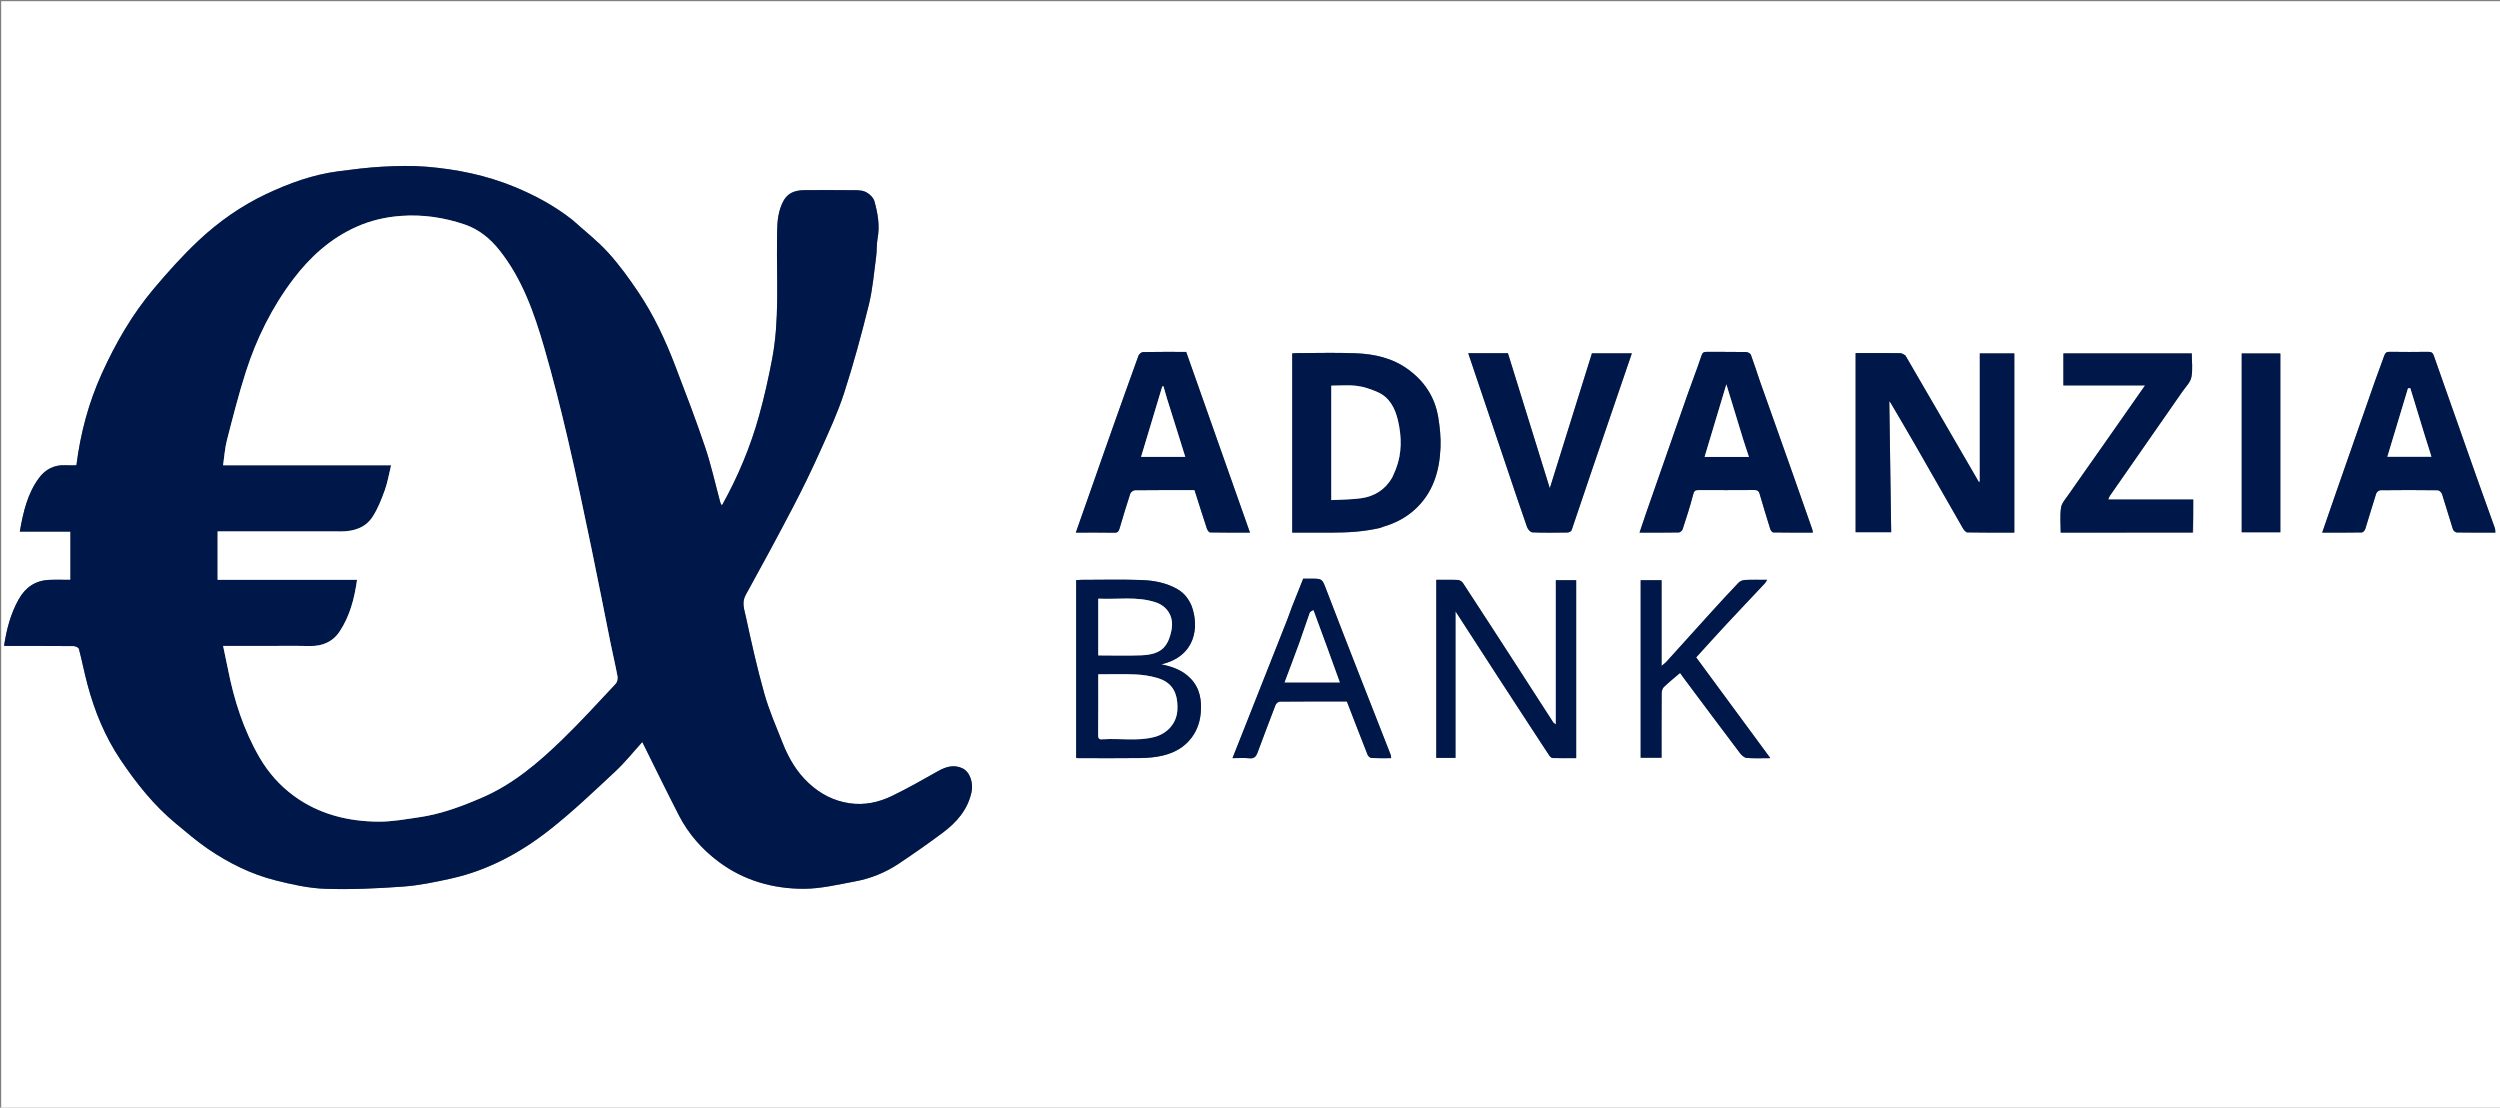 <svg version="1.1" id="Layer_1" xmlns="http://www.w3.org/2000/svg" xmlns:xlink="http://www.w3.org/1999/xlink" x="0px" y="0px"
	 width="100%" viewBox="0 0 2117 938" enable-background="new 0 0 2117 938" xml:space="preserve">
<rect x="0" y="0" width="2117" height="938" fill="#808080" stroke="none"/>
<path fill="#FFFFFF" opacity="1" stroke="none" 
	d="
M1332,939 
	C888,939 444.5,939 1,939 
	C1,626.333 1,313.667 1,1 
	C706.667,1 1412.333,1 2118,1 
	C2118,313.667 2118,626.333 2118,939 
	C1856.167,939 1594.333,939 1332,939 
M484.519,186.011 
	C469.668,174.388 453.295,165.523 435.876,158.327 
	C411.846,148.4 386.725,143.278 361.012,141.173 
	C348.75,140.169 336.311,140.481 324.003,141.144 
	C311.463,141.82 298.952,143.412 286.487,145.045 
	C265.034,147.856 244.867,155.132 225.456,164.313 
	C204.21,174.362 185.004,187.839 167.971,203.885 
	C154.541,216.536 142.113,230.371 130.219,244.504 
	C112.016,266.132 97.951,290.444 86.273,316.201 
	C75.056,340.94 68.138,366.803 64.702,394 
	C61.614,394 58.634,394.145 55.673,393.973 
	C46.212,393.425 38.537,397.329 33.139,404.578 
	C23.264,417.841 19.686,433.576 16.756,450.148 
	C31.45,450.148 45.674,450.148 59.636,450.148 
	C59.636,464.108 59.636,477.513 59.636,491 
	C53.443,491 47.605,490.799 41.785,491.042 
	C30.103,491.532 21.671,497.179 15.909,507.365 
	C8.959,519.652 5.564,532.984 3.43,546.873 
	C4.229,546.914 5.053,546.994 5.877,546.994 
	C24.709,547.001 43.542,546.943 62.373,547.105 
	C63.916,547.118 66.518,548.333 66.816,549.466 
	C69.443,559.441 71.399,569.593 74.049,579.561 
	C80.09,602.28 88.974,623.892 102.106,643.419 
	C115.468,663.29 130.339,682.036 148.962,697.398 
	C157.88,704.755 166.642,712.405 176.181,718.882 
	C193.728,730.797 212.681,740.304 233.308,745.478 
	C247.099,748.937 261.299,752.159 275.411,752.63 
	C297.373,753.363 319.465,752.344 341.407,750.753 
	C355.071,749.763 368.681,746.899 382.102,743.916 
	C413.064,737.035 440.511,722.214 465.152,702.891 
	C484.654,687.599 502.675,670.365 520.835,653.436 
	C529.443,645.411 536.839,636.086 543.89,628.333 
	C553.995,648.628 564.202,669.603 574.848,690.352 
	C582.89,706.026 594.404,719.111 608.387,729.606 
	C629.672,745.583 654.467,752.659 680.658,752.616 
	C695.113,752.592 709.63,749.025 723.996,746.386 
	C737.25,743.952 749.719,738.914 760.946,731.43 
	C773.603,722.993 786.089,714.268 798.277,705.168 
	C809.957,696.448 819.341,685.88 822.646,670.96 
	C824.392,663.081 821.443,653.597 814.908,650.555 
	C807.883,647.283 801.145,649.164 794.563,652.861 
	C781.653,660.112 768.789,667.513 755.467,673.942 
	C744.155,679.401 732.172,682.105 719.187,680.171 
	C705.776,678.173 694.603,672.193 684.955,663.297 
	C674.792,653.926 667.865,642.132 662.815,629.349 
	C657.327,615.454 651.278,601.67 647.232,587.342 
	C641.104,565.641 636.21,543.572 631.439,521.52 
	C630.23,515.927 627.961,510.12 631.425,503.858 
	C645.243,478.881 658.815,453.76 672.021,428.454 
	C680.077,413.017 687.66,397.307 694.793,381.423 
	C701.967,365.449 709.405,349.457 714.778,332.842 
	C722.741,308.215 729.543,283.17 735.737,258.031 
	C739.025,244.681 740.093,230.772 741.949,217.087 
	C742.632,212.046 742.219,206.832 743.143,201.853 
	C745.138,191.097 743.318,180.655 740.49,170.489 
	C739.572,167.189 735.806,163.67 732.496,162.308 
	C728.601,160.705 723.789,161.092 719.37,161.046 
	C706.705,160.915 694.038,160.921 681.373,161.022 
	C668.978,161.121 664.161,166.405 660.884,176.013 
	C657.782,185.107 658.099,194.393 657.981,203.726 
	C657.56,237.104 660.135,270.642 653.892,303.735 
	C650.845,319.886 647.239,335.983 642.849,351.818 
	C635.484,378.387 624.896,403.729 611.323,428.009 
	C610.825,427.168 610.242,426.531 610.041,425.792 
	C605.775,410.112 602.319,394.162 597.141,378.792 
	C589.246,355.356 580.387,332.234 571.524,309.138 
	C563.316,287.749 553.609,266.987 540.853,247.915 
	C532.921,236.056 524.477,224.362 514.904,213.828 
	C505.87,203.889 495.059,195.566 484.519,186.011 
M1613.27,300.788 
	C1611.975,300.192 1610.692,299.11 1609.384,299.081 
	C1602.056,298.913 1594.722,299 1587.39,299 
	C1581.966,299 1576.543,299 1571.341,299 
	C1571.341,350.072 1571.341,400.468 1571.341,450.647 
	C1581.422,450.647 1591.16,450.647 1601.46,450.647 
	C1600.923,413.581 1600.392,376.874 1599.855,339.764 
	C1600.324,340.315 1600.735,340.676 1600.997,341.124 
	C1608.009,353.093 1615.084,365.025 1621.987,377.056 
	C1635.385,400.406 1648.662,423.826 1662.083,447.163 
	C1662.953,448.676 1664.602,450.803 1665.925,450.83 
	C1679.188,451.103 1692.458,450.996 1705.727,450.996 
	C1705.727,400.065 1705.727,349.67 1705.727,299.284 
	C1695.717,299.284 1685.982,299.284 1676.5,299.284 
	C1676.5,335.658 1676.5,371.747 1676.5,407.836 
	C1676.231,407.949 1675.961,408.062 1675.692,408.175 
	C1655.082,372.57 1634.473,336.966 1613.27,300.788 
M1169.197,446.962 
	C1169.938,446.642 1170.654,446.24 1171.422,446.015 
	C1181.158,443.159 1190.007,438.651 1197.61,431.871 
	C1213.365,417.82 1218.954,399.293 1219.826,379.12 
	C1220.199,370.506 1219.29,361.706 1217.867,353.173 
	C1215.041,336.229 1206.168,322.779 1192.243,312.686 
	C1179.028,303.108 1163.751,299.762 1147.949,299.144 
	C1131.489,298.5 1114.984,298.994 1098.5,299.01 
	C1097.066,299.012 1095.632,299.161 1094.264,299.238 
	C1094.264,349.969 1094.264,400.339 1094.264,451 
	C1105.486,451 1116.447,450.99 1127.406,451.003 
	C1141.189,451.019 1154.894,450.264 1169.197,446.962 
M925.001,411.456 
	C920.372,424.533 915.743,437.609 911.003,451 
	C922.421,451 933.087,450.882 943.748,451.079 
	C946.567,451.132 947.352,449.83 948.021,447.574 
	C950.945,437.708 953.874,427.839 957.097,418.069 
	C957.529,416.761 959.636,415.147 960.985,415.131 
	C977.804,414.931 994.626,415 1011.535,415 
	C1015.039,426.017 1018.438,436.882 1022.008,447.69 
	C1022.425,448.951 1023.771,450.831 1024.718,450.85 
	C1035.771,451.072 1046.829,450.992 1058.468,450.992 
	C1040.291,399.497 1022.396,348.798 1004.465,298 
	C992.163,298 980.003,297.905 967.85,298.138 
	C966.538,298.164 964.564,299.846 964.074,301.189 
	C956.593,321.728 949.3,342.335 941.978,362.932 
	C936.325,378.832 930.691,394.74 925.001,411.456 
M1490.047,322.332 
	C1487.62,315.01 1485.323,307.641 1482.633,300.417 
	C1482.207,299.274 1480.022,298.128 1478.632,298.105 
	C1467.469,297.918 1456.302,298.045 1445.137,297.966 
	C1442.641,297.948 1441.639,298.651 1440.761,301.308 
	C1437.131,312.293 1432.881,323.072 1429.047,333.992 
	C1417.44,367.045 1405.912,400.125 1394.375,433.202 
	C1392.381,438.918 1390.49,444.67 1388.35,450.999 
	C1400.022,450.999 1410.832,451.081 1421.635,450.876 
	C1422.759,450.854 1424.477,449.329 1424.858,448.156 
	C1428.041,438.368 1431.265,428.574 1433.811,418.612 
	C1434.598,415.531 1435.707,414.959 1438.373,414.97 
	C1454.038,415.031 1469.703,415.057 1485.367,414.942 
	C1487.862,414.924 1489.275,415.566 1490,418.037 
	C1492.942,428.067 1495.941,438.082 1499.071,448.054 
	C1499.426,449.186 1500.723,450.847 1501.608,450.863 
	C1512.691,451.055 1523.778,450.989 1535.169,450.989 
	C1534.879,449.595 1534.803,448.781 1534.541,448.032 
	C1529.502,433.626 1524.457,419.222 1519.383,404.828 
	C1509.767,377.55 1500.133,350.279 1490.047,322.332 
M2081.953,360.596 
	C2074.97,340.914 2067.926,321.253 2061.079,301.523 
	C2060.192,298.968 2059.198,297.895 2056.38,297.935 
	C2045.386,298.094 2034.387,298.099 2023.393,297.929 
	C2020.725,297.887 2019.758,298.973 2018.965,301.251 
	C2016.428,308.535 2013.595,315.715 2011.043,322.993 
	C1999.83,354.982 1988.668,386.99 1977.505,418.996 
	C1973.862,429.441 1970.271,439.905 1966.436,450.998 
	C1978.109,450.998 1989.057,451.078 2000,450.866 
	C2001.018,450.847 2002.533,449.147 2002.915,447.942 
	C2006.075,437.98 2008.933,427.923 2012.148,417.98 
	C2012.551,416.731 2014.488,415.142 2015.731,415.128 
	C2031.89,414.936 2048.053,414.927 2064.211,415.14 
	C2065.488,415.157 2067.45,416.93 2067.888,418.278 
	C2071.114,428.218 2073.957,438.282 2077.151,448.233 
	C2077.522,449.388 2079.294,450.858 2080.441,450.879 
	C2091.24,451.081 2102.044,450.999 2113.093,450.999 
	C2112.922,449.433 2113.014,448.22 2112.641,447.171 
	C2108.126,434.462 2103.517,421.787 2098.983,409.085 
	C2093.313,393.199 2087.69,377.296 2081.953,360.596 
M1857.24,450.929 
	C1857.24,441.751 1857.24,432.573 1857.24,422.992 
	C1833.554,422.992 1809.535,422.992 1785.216,422.992 
	C1785.784,421.687 1786.028,420.734 1786.554,419.977 
	C1807.038,390.512 1827.561,361.074 1848.04,331.605 
	C1850.795,327.642 1854.775,323.823 1855.654,319.43 
	C1856.956,312.929 1855.991,305.974 1855.991,299.284 
	C1819.354,299.284 1783.302,299.284 1747.292,299.284 
	C1747.292,308.305 1747.292,317.037 1747.292,326.351 
	C1770.37,326.351 1793.16,326.351 1816.462,326.351 
	C1803.965,344.206 1791.93,361.426 1779.868,378.628 
	C1770.396,392.136 1760.842,405.586 1751.437,419.14 
	C1749.072,422.549 1745.848,426.065 1745.287,429.867 
	C1744.283,436.663 1745.004,443.713 1745.004,450.994 
	C1782.403,450.994 1819.339,450.994 1857.24,450.929 
M1348.495,397.003 
	C1359.6,364.436 1370.704,331.869 1381.851,299.176 
	C1370.157,299.176 1359.181,299.176 1348.069,299.176 
	C1336.082,337.566 1324.133,375.834 1312.38,413.476 
	C1300.571,375.406 1288.727,337.222 1276.9,299.095 
	C1265.408,299.095 1254.428,299.095 1243.3,299.095 
	C1243.795,300.571 1244.254,301.951 1244.719,303.329 
	C1255.206,334.4 1265.693,365.47 1276.18,396.541 
	C1281.784,413.145 1287.304,429.78 1293.111,446.313 
	C1293.762,448.167 1295.985,450.726 1297.569,450.792 
	C1307.55,451.202 1317.558,451.066 1327.553,450.908 
	C1328.702,450.89 1330.535,449.864 1330.865,448.9 
	C1336.702,431.867 1342.354,414.771 1348.495,397.003 
M1009.004,512.682 
	C1006.401,506.942 1002.801,502.21 997.15,498.946 
	C987.607,493.437 977.095,491.524 966.473,491.157 
	C949.498,490.57 932.487,490.994 915.491,491.01 
	C914.057,491.012 912.623,491.162 911.305,491.236 
	C911.305,541.669 911.305,591.729 911.305,641.738 
	C911.923,641.859 912.237,641.974 912.552,641.974 
	C930.381,641.989 948.212,642.163 966.037,641.907 
	C972.203,641.819 978.497,641.27 984.477,639.853 
	C994.221,637.543 1002.762,633.045 1009.068,624.617 
	C1013.729,618.387 1016.105,611.344 1016.755,604.071 
	C1017.708,593.393 1016.353,583.016 1008.192,574.547 
	C1001.305,567.402 992.684,564.495 983.374,562.552 
	C1012.535,555.794 1015.685,530.851 1009.004,512.682 
M1301.999,624.499 
	C1305.335,629.654 1308.616,634.846 1312.058,639.929 
	C1312.681,640.849 1313.952,641.88 1314.949,641.906 
	C1321.546,642.082 1328.15,641.997 1334.709,641.997 
	C1334.709,591.37 1334.709,541.304 1334.709,491.304 
	C1328.677,491.304 1322.94,491.304 1317.5,491.304 
	C1317.5,532.027 1317.5,572.445 1317.5,613.487 
	C1316.406,612.619 1315.622,612.257 1315.226,611.644 
	C1304.357,594.842 1293.552,577.999 1282.686,561.195 
	C1268.133,538.692 1253.567,516.196 1238.885,493.777 
	C1238.039,492.485 1236.135,491.197 1234.664,491.125 
	C1228.565,490.829 1222.443,491.001 1216.25,491.001 
	C1216.25,541.547 1216.25,591.613 1216.25,641.737 
	C1221.905,641.737 1227.308,641.737 1232.5,641.737 
	C1232.5,600.453 1232.5,559.432 1232.5,517.643 
	C1244.966,536.895 1256.973,555.463 1269.005,574.014 
	C1279.813,590.677 1290.65,607.321 1301.999,624.499 
M1407,554.407 
	C1407,533.328 1407,512.248 1407,491.334 
	C1400.612,491.334 1394.874,491.334 1389.323,491.334 
	C1389.323,541.721 1389.323,591.774 1389.323,641.666 
	C1395.388,641.666 1401.125,641.666 1407,641.666 
	C1407,623.187 1406.948,605.039 1407.083,586.894 
	C1407.096,585.141 1407.779,582.891 1408.983,581.741 
	C1413.287,577.626 1417.95,573.885 1422.676,569.833 
	C1423.971,571.643 1424.981,573.11 1426.046,574.536 
	C1441.774,595.583 1457.469,616.657 1473.314,637.615 
	C1474.711,639.464 1477.017,641.629 1479.057,641.801 
	C1485.47,642.341 1491.957,642 1499.124,642 
	C1477.899,613.166 1457.026,584.81 1436.311,556.668 
	C1444.893,547.252 1453.269,537.913 1461.81,528.729 
	C1472.62,517.107 1483.572,505.618 1494.432,494.043 
	C1495.112,493.318 1495.529,492.346 1496.377,491 
	C1489.638,491 1483.649,490.815 1477.682,491.108 
	C1475.791,491.201 1473.464,492.094 1472.185,493.431 
	C1463.978,502.016 1455.957,510.779 1447.971,519.572 
	C1435.578,533.216 1423.272,546.939 1410.896,560.599 
	C1409.997,561.592 1408.831,562.343 1407,563.861 
	C1407,560.26 1407,557.814 1407,554.407 
M1094.047,513.663 
	C1092.689,517.44 1091.429,521.255 1089.958,524.987 
	C1079.64,551.149 1069.278,577.294 1058.929,603.444 
	C1053.916,616.112 1048.902,628.779 1043.669,642 
	C1048.845,642 1053.5,641.635 1058.067,642.111 
	C1061.992,642.52 1063.656,640.579 1064.81,637.514 
	C1069.904,623.984 1074.904,610.417 1080.137,596.942 
	C1080.626,595.682 1082.511,594.137 1083.76,594.125 
	C1102.741,593.946 1121.724,594 1140.538,594 
	C1146.452,609.303 1152.2,624.311 1158.126,639.248 
	C1158.59,640.418 1160.262,641.816 1161.436,641.876 
	C1166.885,642.155 1172.357,641.999 1178.036,641.999 
	C1177.87,640.766 1177.917,639.906 1177.632,639.177 
	C1168.798,616.592 1159.899,594.033 1151.081,571.442 
	C1141.676,547.346 1132.264,523.251 1123.019,499.093 
	C1119.571,490.081 1119.782,490 1109.988,490 
	C1107.832,490 1105.676,490 1103.554,490 
	C1100.484,497.798 1097.492,505.399 1094.047,513.663 
M1931,436.495 
	C1931,390.748 1931,345.002 1931,299.291 
	C1919.7,299.291 1908.967,299.291 1898.282,299.291 
	C1898.282,349.97 1898.282,400.358 1898.282,450.708 
	C1909.301,450.708 1920.034,450.708 1931,450.708 
	C1931,446.11 1931,441.801 1931,436.495 
z"/>
<path fill="#00174A" opacity="1" stroke="none" 
	d="
M484.774,186.272 
	C495.059,195.566 505.87,203.889 514.904,213.828 
	C524.477,224.362 532.921,236.056 540.853,247.915 
	C553.609,266.987 563.316,287.749 571.524,309.138 
	C580.387,332.234 589.246,355.356 597.141,378.792 
	C602.319,394.162 605.775,410.112 610.041,425.792 
	C610.242,426.531 610.825,427.168 611.323,428.009 
	C624.896,403.729 635.484,378.387 642.849,351.818 
	C647.239,335.983 650.845,319.886 653.892,303.735 
	C660.135,270.642 657.56,237.104 657.981,203.726 
	C658.099,194.393 657.782,185.107 660.884,176.013 
	C664.161,166.405 668.978,161.121 681.373,161.022 
	C694.038,160.921 706.705,160.915 719.37,161.046 
	C723.789,161.092 728.601,160.705 732.496,162.308 
	C735.806,163.67 739.572,167.189 740.49,170.489 
	C743.318,180.655 745.138,191.097 743.143,201.853 
	C742.219,206.832 742.632,212.046 741.949,217.087 
	C740.093,230.772 739.025,244.681 735.737,258.031 
	C729.543,283.17 722.741,308.215 714.778,332.842 
	C709.405,349.457 701.967,365.449 694.793,381.423 
	C687.66,397.307 680.077,413.017 672.021,428.454 
	C658.815,453.76 645.243,478.881 631.425,503.858 
	C627.961,510.12 630.23,515.927 631.439,521.52 
	C636.21,543.572 641.104,565.641 647.232,587.342 
	C651.278,601.67 657.327,615.454 662.815,629.349 
	C667.865,642.132 674.792,653.926 684.955,663.297 
	C694.603,672.193 705.776,678.173 719.187,680.171 
	C732.172,682.105 744.155,679.401 755.467,673.942 
	C768.789,667.513 781.653,660.112 794.563,652.861 
	C801.145,649.164 807.883,647.283 814.908,650.555 
	C821.443,653.597 824.392,663.081 822.646,670.96 
	C819.341,685.88 809.957,696.448 798.277,705.168 
	C786.089,714.268 773.603,722.993 760.946,731.43 
	C749.719,738.914 737.25,743.952 723.996,746.386 
	C709.63,749.025 695.113,752.592 680.658,752.616 
	C654.467,752.659 629.672,745.583 608.387,729.606 
	C594.404,719.111 582.89,706.026 574.848,690.352 
	C564.202,669.603 553.995,648.628 543.89,628.333 
	C536.839,636.086 529.443,645.411 520.835,653.436 
	C502.675,670.365 484.654,687.599 465.152,702.891 
	C440.511,722.214 413.064,737.035 382.102,743.916 
	C368.681,746.899 355.071,749.763 341.407,750.753 
	C319.465,752.344 297.373,753.363 275.411,752.63 
	C261.299,752.159 247.099,748.937 233.308,745.478 
	C212.681,740.304 193.728,730.797 176.181,718.882 
	C166.642,712.405 157.88,704.755 148.962,697.398 
	C130.339,682.036 115.468,663.29 102.106,643.419 
	C88.974,623.892 80.09,602.28 74.049,579.561 
	C71.399,569.593 69.443,559.441 66.816,549.466 
	C66.518,548.333 63.916,547.118 62.373,547.105 
	C43.542,546.943 24.709,547.001 5.877,546.994 
	C5.053,546.994 4.229,546.914 3.43,546.873 
	C5.564,532.984 8.959,519.652 15.909,507.365 
	C21.671,497.179 30.103,491.532 41.785,491.042 
	C47.605,490.799 53.443,491 59.636,491 
	C59.636,477.513 59.636,464.108 59.636,450.148 
	C45.674,450.148 31.45,450.148 16.756,450.148 
	C19.686,433.576 23.264,417.841 33.139,404.578 
	C38.537,397.329 46.212,393.425 55.673,393.973 
	C58.634,394.145 61.614,394 64.702,394 
	C68.138,366.803 75.056,340.94 86.273,316.201 
	C97.951,290.444 112.016,266.132 130.219,244.504 
	C142.113,230.371 154.541,216.536 167.971,203.885 
	C185.004,187.839 204.21,174.362 225.456,164.313 
	C244.867,155.132 265.034,147.856 286.487,145.045 
	C298.952,143.412 311.463,141.82 324.003,141.144 
	C336.311,140.481 348.75,140.169 361.012,141.173 
	C386.725,143.278 411.846,148.4 435.876,158.327 
	C453.295,165.523 469.668,174.388 484.774,186.272 
M227.5,394 
	C261.941,394 296.382,394 331.187,394 
	C329.369,401.419 328.249,408.499 325.852,415.116 
	C323.026,422.913 319.94,430.864 315.433,437.744 
	C309.358,447.017 299.484,450.032 288.607,450.017 
	C255.607,449.971 222.607,450 189.608,450 
	C187.834,450 186.061,450 184.276,450 
	C184.276,463.929 184.276,477.332 184.276,491 
	C204.023,491 223.496,491 242.969,491 
	C262.588,491 282.206,491 302.354,491 
	C300.129,506.916 296.243,521.682 287.64,534.707 
	C281.755,543.616 272.916,547.297 262.166,547.068 
	C248.839,546.784 235.501,547 222.168,547 
	C211.189,547 200.209,547 188.945,547 
	C190.345,553.699 191.728,559.987 192.969,566.304 
	C198.157,592.7 206.206,618.046 219.805,641.459 
	C227.25,654.276 236.914,665.166 248.733,673.862 
	C269.984,689.498 294.572,695.586 320.482,695.761 
	C332.145,695.84 343.87,693.644 355.488,691.94 
	C373.948,689.231 391.25,682.7 408.308,675.332 
	C434.533,664.005 455.814,645.823 475.965,626.31 
	C491.671,611.101 506.409,594.887 521.382,578.936 
	C522.676,577.557 523.247,574.668 522.889,572.713 
	C521.172,563.35 518.929,554.086 517.039,544.753 
	C511.649,518.131 506.511,491.457 500.954,464.871 
	C494.479,433.891 488.067,402.888 480.877,372.07 
	C474.805,346.039 468.271,320.081 460.833,294.413 
	C452.344,265.121 442.287,236.317 422.954,211.942 
	C415.115,202.058 405.512,194.164 393.433,190.071 
	C375.901,184.129 357.93,181.469 339.278,182.856 
	C326.163,183.831 313.687,186.776 301.811,192.088 
	C279.974,201.855 262.689,217.468 248.424,236.286 
	C230.359,260.117 217.197,286.703 208.112,315.118 
	C202.041,334.108 197.139,353.485 192.16,372.804 
	C190.412,379.587 189.995,386.714 188.924,394 
	C201.868,394 214.184,394 227.5,394 
z"/>
<path fill="#00174A" opacity="1" stroke="none" 
	d="
M1613.567,301.075 
	C1634.473,336.966 1655.082,372.57 1675.692,408.175 
	C1675.961,408.062 1676.231,407.949 1676.5,407.836 
	C1676.5,371.747 1676.5,335.658 1676.5,299.284 
	C1685.982,299.284 1695.717,299.284 1705.727,299.284 
	C1705.727,349.67 1705.727,400.065 1705.727,450.996 
	C1692.458,450.996 1679.188,451.103 1665.925,450.83 
	C1664.602,450.803 1662.953,448.676 1662.083,447.163 
	C1648.662,423.826 1635.385,400.406 1621.987,377.056 
	C1615.084,365.025 1608.009,353.093 1600.997,341.124 
	C1600.735,340.676 1600.324,340.315 1599.855,339.764 
	C1600.392,376.874 1600.923,413.581 1601.46,450.647 
	C1591.16,450.647 1581.422,450.647 1571.341,450.647 
	C1571.341,400.468 1571.341,350.072 1571.341,299 
	C1576.543,299 1581.966,299 1587.39,299 
	C1594.722,299 1602.056,298.913 1609.384,299.081 
	C1610.692,299.11 1611.975,300.192 1613.567,301.075 
z"/>
<path fill="#00174A" opacity="1" stroke="none" 
	d="
M1168.776,446.98 
	C1154.894,450.264 1141.189,451.019 1127.406,451.003 
	C1116.447,450.99 1105.486,451 1094.264,451 
	C1094.264,400.339 1094.264,349.969 1094.264,299.238 
	C1095.632,299.161 1097.066,299.012 1098.5,299.01 
	C1114.984,298.994 1131.489,298.5 1147.949,299.144 
	C1163.751,299.762 1179.028,303.108 1192.243,312.686 
	C1206.168,322.779 1215.041,336.229 1217.867,353.173 
	C1219.29,361.706 1220.199,370.506 1219.826,379.12 
	C1218.954,399.293 1213.365,417.82 1197.61,431.871 
	C1190.007,438.651 1181.158,443.159 1171.422,446.015 
	C1170.654,446.24 1169.938,446.642 1168.776,446.98 
M1178.966,404.312 
	C1179.981,401.956 1181.069,399.629 1182,397.24 
	C1187.287,383.679 1186.97,369.663 1183.753,355.93 
	C1181.41,345.925 1176.765,336.449 1166.428,331.991 
	C1160.919,329.615 1155.033,327.515 1149.133,326.791 
	C1141.885,325.901 1134.444,326.578 1127.338,326.578 
	C1127.338,358.773 1127.338,390.816 1127.338,423.479 
	C1136.088,422.971 1144.556,423.067 1152.832,421.855 
	C1163.802,420.248 1172.775,414.834 1178.966,404.312 
z"/>
<path fill="#00174A" opacity="1" stroke="none" 
	d="
M925.025,411.051 
	C930.691,394.74 936.325,378.832 941.978,362.932 
	C949.3,342.335 956.593,321.728 964.074,301.189 
	C964.564,299.846 966.538,298.164 967.85,298.138 
	C980.003,297.905 992.163,298 1004.465,298 
	C1022.396,348.798 1040.291,399.497 1058.468,450.992 
	C1046.829,450.992 1035.771,451.072 1024.718,450.85 
	C1023.771,450.831 1022.425,448.951 1022.008,447.69 
	C1018.438,436.882 1015.039,426.017 1011.535,415 
	C994.626,415 977.804,414.931 960.985,415.131 
	C959.636,415.147 957.529,416.761 957.097,418.069 
	C953.874,427.839 950.945,437.708 948.021,447.574 
	C947.352,449.83 946.567,451.132 943.748,451.079 
	C933.087,450.882 922.421,451 911.003,451 
	C915.743,437.609 920.372,424.533 925.025,411.051 
M988.045,337.296 
	C987.096,333.881 986.146,330.465 985.196,327.05 
	C984.868,327.115 984.54,327.18 984.211,327.244 
	C978.245,347.084 972.279,366.924 966.282,386.868 
	C979.041,386.868 991.291,386.868 1003.672,386.868 
	C998.578,370.471 993.534,354.231 988.045,337.296 
z"/>
<path fill="#00174A" opacity="1" stroke="none" 
	d="
M1490.277,322.668 
	C1500.133,350.279 1509.767,377.55 1519.383,404.828 
	C1524.457,419.222 1529.502,433.626 1534.541,448.032 
	C1534.803,448.781 1534.879,449.595 1535.169,450.989 
	C1523.778,450.989 1512.691,451.055 1501.608,450.863 
	C1500.723,450.847 1499.426,449.186 1499.071,448.054 
	C1495.941,438.082 1492.942,428.067 1490,418.037 
	C1489.275,415.566 1487.862,414.924 1485.367,414.942 
	C1469.703,415.057 1454.038,415.031 1438.373,414.97 
	C1435.707,414.959 1434.598,415.531 1433.811,418.612 
	C1431.265,428.574 1428.041,438.368 1424.858,448.156 
	C1424.477,449.329 1422.759,450.854 1421.635,450.876 
	C1410.832,451.081 1400.022,450.999 1388.35,450.999 
	C1390.49,444.67 1392.381,438.918 1394.375,433.202 
	C1405.912,400.125 1417.44,367.045 1429.047,333.992 
	C1432.881,323.072 1437.131,312.293 1440.761,301.308 
	C1441.639,298.651 1442.641,297.948 1445.137,297.966 
	C1456.302,298.045 1467.469,297.918 1478.632,298.105 
	C1480.022,298.128 1482.207,299.274 1482.633,300.417 
	C1485.323,307.641 1487.62,315.01 1490.277,322.668 
M1475.999,371.451 
	C1471.436,356.591 1466.872,341.731 1461.883,325.486 
	C1455.441,346.959 1449.456,366.909 1443.449,386.93 
	C1455.779,386.93 1468.081,386.93 1480.982,386.93 
	C1479.282,381.888 1477.663,377.083 1475.999,371.451 
z"/>
<path fill="#00174A" opacity="1" stroke="none" 
	d="
M2082,360.998 
	C2087.69,377.296 2093.313,393.199 2098.983,409.085 
	C2103.517,421.787 2108.126,434.462 2112.641,447.171 
	C2113.014,448.22 2112.922,449.433 2113.093,450.999 
	C2102.044,450.999 2091.24,451.081 2080.441,450.879 
	C2079.294,450.858 2077.522,449.388 2077.151,448.233 
	C2073.957,438.282 2071.114,428.218 2067.888,418.278 
	C2067.45,416.93 2065.488,415.157 2064.211,415.14 
	C2048.053,414.927 2031.89,414.936 2015.731,415.128 
	C2014.488,415.142 2012.551,416.731 2012.148,417.98 
	C2008.933,427.923 2006.075,437.98 2002.915,447.942 
	C2002.533,449.147 2001.018,450.847 2000,450.866 
	C1989.057,451.078 1978.109,450.998 1966.436,450.998 
	C1970.271,439.905 1973.862,429.441 1977.505,418.996 
	C1988.668,386.99 1999.83,354.982 2011.043,322.993 
	C2013.595,315.715 2016.428,308.535 2018.965,301.251 
	C2019.758,298.973 2020.725,297.887 2023.393,297.929 
	C2034.387,298.099 2045.386,298.094 2056.38,297.935 
	C2059.198,297.895 2060.192,298.968 2061.079,301.523 
	C2067.926,321.253 2074.97,340.914 2082,360.998 
M2053.048,368.328 
	C2049.047,355.117 2045.045,341.906 2041.044,328.695 
	C2040.399,328.736 2039.754,328.777 2039.108,328.819 
	C2033.312,348.036 2027.516,367.254 2021.64,386.737 
	C2034.38,386.737 2046.589,386.737 2058.919,386.737 
	C2057.062,380.645 2055.288,374.828 2053.048,368.328 
z"/>
<path fill="#00174A" opacity="1" stroke="none" 
	d="
M1856.758,450.961 
	C1819.339,450.994 1782.403,450.994 1745.004,450.994 
	C1745.004,443.713 1744.283,436.663 1745.287,429.867 
	C1745.848,426.065 1749.072,422.549 1751.437,419.14 
	C1760.842,405.586 1770.396,392.136 1779.868,378.628 
	C1791.93,361.426 1803.965,344.206 1816.462,326.351 
	C1793.16,326.351 1770.37,326.351 1747.292,326.351 
	C1747.292,317.037 1747.292,308.305 1747.292,299.284 
	C1783.302,299.284 1819.354,299.284 1855.991,299.284 
	C1855.991,305.974 1856.956,312.929 1855.654,319.43 
	C1854.775,323.823 1850.795,327.642 1848.04,331.605 
	C1827.561,361.074 1807.038,390.512 1786.554,419.977 
	C1786.028,420.734 1785.784,421.687 1785.216,422.992 
	C1809.535,422.992 1833.554,422.992 1857.24,422.992 
	C1857.24,432.573 1857.24,441.751 1856.758,450.961 
z"/>
<path fill="#00174A" opacity="1" stroke="none" 
	d="
M1348.271,397.346 
	C1342.354,414.771 1336.702,431.867 1330.865,448.9 
	C1330.535,449.864 1328.702,450.89 1327.553,450.908 
	C1317.558,451.066 1307.55,451.202 1297.569,450.792 
	C1295.985,450.726 1293.762,448.167 1293.111,446.313 
	C1287.304,429.78 1281.784,413.145 1276.18,396.541 
	C1265.693,365.47 1255.206,334.4 1244.719,303.329 
	C1244.254,301.951 1243.795,300.571 1243.3,299.095 
	C1254.428,299.095 1265.408,299.095 1276.9,299.095 
	C1288.727,337.222 1300.571,375.406 1312.38,413.476 
	C1324.133,375.834 1336.082,337.566 1348.069,299.176 
	C1359.181,299.176 1370.157,299.176 1381.851,299.176 
	C1370.704,331.869 1359.6,364.436 1348.271,397.346 
z"/>
<path fill="#00174A" opacity="1" stroke="none" 
	d="
M1009.034,513.086 
	C1015.685,530.851 1012.535,555.794 983.374,562.552 
	C992.684,564.495 1001.305,567.402 1008.192,574.547 
	C1016.353,583.016 1017.708,593.393 1016.755,604.071 
	C1016.105,611.344 1013.729,618.387 1009.068,624.617 
	C1002.762,633.045 994.221,637.543 984.477,639.853 
	C978.497,641.27 972.203,641.819 966.037,641.907 
	C948.212,642.163 930.381,641.989 912.552,641.974 
	C912.237,641.974 911.923,641.859 911.305,641.738 
	C911.305,591.729 911.305,541.669 911.305,491.236 
	C912.623,491.162 914.057,491.012 915.491,491.01 
	C932.487,490.994 949.498,490.57 966.473,491.157 
	C977.095,491.524 987.607,493.437 997.15,498.946 
	C1002.801,502.21 1006.401,506.942 1009.034,513.086 
M934.628,626 
	C948.915,625.089 963.318,627.817 977.543,624.083 
	C988.6,621.181 996.493,612.31 997,601.103 
	C997.664,586.429 992.434,577.701 979.932,574.089 
	C974.08,572.398 967.885,571.402 961.799,571.13 
	C951.25,570.661 940.665,571 930,571 
	C930,588.683 930.081,605.656 929.926,622.628 
	C929.898,625.676 931.045,626.389 934.628,626 
M930,518.518 
	C930,530.597 930,542.677 930,554.999 
	C942.522,554.999 954.492,555.385 966.427,554.904 
	C982.362,554.263 988.97,548.711 991.991,533.718 
	C994.472,521.409 987.657,513.034 978.585,510.039 
	C962.712,504.799 946.375,507.775 930,506.947 
	C930,510.908 930,514.216 930,518.518 
z"/>
<path fill="#00174A" opacity="1" stroke="none" 
	d="
M1301.736,624.236 
	C1290.65,607.321 1279.813,590.677 1269.005,574.014 
	C1256.973,555.463 1244.966,536.895 1232.5,517.643 
	C1232.5,559.432 1232.5,600.453 1232.5,641.737 
	C1227.308,641.737 1221.905,641.737 1216.25,641.737 
	C1216.25,591.613 1216.25,541.547 1216.25,491.001 
	C1222.443,491.001 1228.565,490.829 1234.664,491.125 
	C1236.135,491.197 1238.039,492.485 1238.885,493.777 
	C1253.567,516.196 1268.133,538.692 1282.686,561.195 
	C1293.552,577.999 1304.357,594.842 1315.226,611.644 
	C1315.622,612.257 1316.406,612.619 1317.5,613.487 
	C1317.5,572.445 1317.5,532.027 1317.5,491.304 
	C1322.94,491.304 1328.677,491.304 1334.709,491.304 
	C1334.709,541.304 1334.709,591.37 1334.709,641.997 
	C1328.15,641.997 1321.546,642.082 1314.949,641.906 
	C1313.952,641.88 1312.681,640.849 1312.058,639.929 
	C1308.616,634.846 1305.335,629.654 1301.736,624.236 
z"/>
<path fill="#00174A" opacity="1" stroke="none" 
	d="
M1407,554.888 
	C1407,557.814 1407,560.26 1407,563.861 
	C1408.831,562.343 1409.997,561.592 1410.896,560.599 
	C1423.272,546.939 1435.578,533.216 1447.971,519.572 
	C1455.957,510.779 1463.978,502.016 1472.185,493.431 
	C1473.464,492.094 1475.791,491.201 1477.682,491.108 
	C1483.649,490.815 1489.638,491 1496.377,491 
	C1495.529,492.346 1495.112,493.318 1494.432,494.043 
	C1483.572,505.618 1472.62,517.107 1461.81,528.729 
	C1453.269,537.913 1444.893,547.252 1436.311,556.668 
	C1457.026,584.81 1477.899,613.166 1499.124,642 
	C1491.957,642 1485.47,642.341 1479.057,641.801 
	C1477.017,641.629 1474.711,639.464 1473.314,637.615 
	C1457.469,616.657 1441.774,595.583 1426.046,574.536 
	C1424.981,573.11 1423.971,571.643 1422.676,569.833 
	C1417.95,573.885 1413.287,577.626 1408.983,581.741 
	C1407.779,582.891 1407.096,585.141 1407.083,586.894 
	C1406.948,605.039 1407,623.187 1407,641.666 
	C1401.125,641.666 1395.388,641.666 1389.323,641.666 
	C1389.323,591.774 1389.323,541.721 1389.323,491.334 
	C1394.874,491.334 1400.612,491.334 1407,491.334 
	C1407,512.248 1407,533.328 1407,554.888 
z"/>
<path fill="#00174A" opacity="1" stroke="none" 
	d="
M1094.273,513.332 
	C1097.492,505.399 1100.484,497.798 1103.554,490 
	C1105.676,490 1107.832,490 1109.988,490 
	C1119.782,490 1119.571,490.081 1123.019,499.093 
	C1132.264,523.251 1141.676,547.346 1151.081,571.442 
	C1159.899,594.033 1168.798,616.592 1177.632,639.177 
	C1177.917,639.906 1177.87,640.766 1178.036,641.999 
	C1172.357,641.999 1166.885,642.155 1161.436,641.876 
	C1160.262,641.816 1158.59,640.418 1158.126,639.248 
	C1152.2,624.311 1146.452,609.303 1140.538,594 
	C1121.724,594 1102.741,593.946 1083.76,594.125 
	C1082.511,594.137 1080.626,595.682 1080.137,596.942 
	C1074.904,610.417 1069.904,623.984 1064.81,637.514 
	C1063.656,640.579 1061.992,642.52 1058.067,642.111 
	C1053.5,641.635 1048.845,642 1043.669,642 
	C1048.902,628.779 1053.916,616.112 1058.929,603.444 
	C1069.278,577.294 1079.64,551.149 1089.958,524.987 
	C1091.429,521.255 1092.689,517.44 1094.273,513.332 
M1111.998,516.522 
	C1111.008,517.341 1109.488,517.969 1109.111,519.01 
	C1106.115,527.294 1103.46,535.701 1100.461,543.984 
	C1096.39,555.23 1092.107,566.398 1087.822,577.846 
	C1103.741,577.846 1119.129,577.846 1134.543,577.846 
	C1127.189,557.493 1119.886,537.285 1111.998,516.522 
z"/>
<path fill="#00174A" opacity="1" stroke="none" 
	d="
M1931,436.994 
	C1931,441.801 1931,446.11 1931,450.708 
	C1920.034,450.708 1909.301,450.708 1898.282,450.708 
	C1898.282,400.358 1898.282,349.97 1898.282,299.291 
	C1908.967,299.291 1919.7,299.291 1931,299.291 
	C1931,345.002 1931,390.748 1931,436.994 
z"/>
<path fill="#FFFFFF" opacity="1" stroke="none" 
	d="
M227,394 
	C214.184,394 201.868,394 188.924,394 
	C189.995,386.714 190.412,379.587 192.16,372.804 
	C197.139,353.485 202.041,334.108 208.112,315.118 
	C217.197,286.703 230.359,260.117 248.424,236.286 
	C262.689,217.468 279.974,201.855 301.811,192.088 
	C313.687,186.776 326.163,183.831 339.278,182.856 
	C357.93,181.469 375.901,184.129 393.433,190.071 
	C405.512,194.164 415.115,202.058 422.954,211.942 
	C442.287,236.317 452.344,265.121 460.833,294.413 
	C468.271,320.081 474.805,346.039 480.877,372.07 
	C488.067,402.888 494.479,433.891 500.954,464.871 
	C506.511,491.457 511.649,518.131 517.039,544.753 
	C518.929,554.086 521.172,563.35 522.889,572.713 
	C523.247,574.668 522.676,577.557 521.382,578.936 
	C506.409,594.887 491.671,611.101 475.965,626.31 
	C455.814,645.823 434.533,664.005 408.308,675.332 
	C391.25,682.7 373.948,689.231 355.488,691.94 
	C343.87,693.644 332.145,695.84 320.482,695.761 
	C294.572,695.586 269.984,689.498 248.733,673.862 
	C236.914,665.166 227.25,654.276 219.805,641.459 
	C206.206,618.046 198.157,592.7 192.969,566.304 
	C191.728,559.987 190.345,553.699 188.945,547 
	C200.209,547 211.189,547 222.168,547 
	C235.501,547 248.839,546.784 262.166,547.068 
	C272.916,547.297 281.755,543.616 287.64,534.707 
	C296.243,521.682 300.129,506.916 302.354,491 
	C282.206,491 262.588,491 242.969,491 
	C223.496,491 204.023,491 184.276,491 
	C184.276,477.332 184.276,463.929 184.276,450 
	C186.061,450 187.834,450 189.608,450 
	C222.607,450 255.607,449.971 288.607,450.017 
	C299.484,450.032 309.358,447.017 315.433,437.744 
	C319.94,430.864 323.026,422.913 325.852,415.116 
	C328.249,408.499 329.369,401.419 331.187,394 
	C296.382,394 261.941,394 227,394 
z"/>
<path fill="#FFFFFF" opacity="1" stroke="none" 
	d="
M1178.762,404.632 
	C1172.775,414.834 1163.802,420.248 1152.832,421.855 
	C1144.556,423.067 1136.088,422.971 1127.338,423.479 
	C1127.338,390.816 1127.338,358.773 1127.338,326.578 
	C1134.444,326.578 1141.885,325.901 1149.133,326.791 
	C1155.033,327.515 1160.919,329.615 1166.428,331.991 
	C1176.765,336.449 1181.41,345.925 1183.753,355.93 
	C1186.97,369.663 1187.287,383.679 1182,397.24 
	C1181.069,399.629 1179.981,401.956 1178.762,404.632 
z"/>
<path fill="#FFFFFF" opacity="1" stroke="none" 
	d="
M988.267,337.644 
	C993.534,354.231 998.578,370.471 1003.672,386.868 
	C991.291,386.868 979.041,386.868 966.282,386.868 
	C972.279,366.924 978.245,347.084 984.211,327.244 
	C984.54,327.18 984.868,327.115 985.196,327.05 
	C986.146,330.465 987.096,333.881 988.267,337.644 
z"/>
<path fill="#FFFFFF" opacity="1" stroke="none" 
	d="
M1476.021,371.865 
	C1477.663,377.083 1479.282,381.888 1480.982,386.93 
	C1468.081,386.93 1455.779,386.93 1443.449,386.93 
	C1449.456,366.909 1455.441,346.959 1461.883,325.486 
	C1466.872,341.731 1471.436,356.591 1476.021,371.865 
z"/>
<path fill="#FFFFFF" opacity="1" stroke="none" 
	d="
M2053.281,368.67 
	C2055.288,374.828 2057.062,380.645 2058.919,386.737 
	C2046.589,386.737 2034.38,386.737 2021.64,386.737 
	C2027.516,367.254 2033.312,348.036 2039.108,328.819 
	C2039.754,328.777 2040.399,328.736 2041.044,328.695 
	C2045.045,341.906 2049.047,355.117 2053.281,368.67 
z"/>
<path fill="#FFFFFF" opacity="1" stroke="none" 
	d="
M934.143,626 
	C931.045,626.389 929.898,625.676 929.926,622.628 
	C930.081,605.656 930,588.683 930,571 
	C940.665,571 951.25,570.661 961.799,571.13 
	C967.885,571.402 974.08,572.398 979.932,574.089 
	C992.434,577.701 997.664,586.429 997,601.103 
	C996.493,612.31 988.6,621.181 977.543,624.083 
	C963.318,627.817 948.915,625.089 934.143,626 
z"/>
<path fill="#FFFFFF" opacity="1" stroke="none" 
	d="
M930,518.021 
	C930,514.216 930,510.908 930,506.947 
	C946.375,507.775 962.712,504.799 978.585,510.039 
	C987.657,513.034 994.472,521.409 991.991,533.718 
	C988.97,548.711 982.362,554.263 966.427,554.904 
	C954.492,555.385 942.522,554.999 930,554.999 
	C930,542.677 930,530.597 930,518.021 
z"/>
<path fill="#FFFFFF" opacity="1" stroke="none" 
	d="
M1112.291,516.799 
	C1119.886,537.285 1127.189,557.493 1134.543,577.846 
	C1119.129,577.846 1103.741,577.846 1087.822,577.846 
	C1092.107,566.398 1096.39,555.23 1100.461,543.984 
	C1103.46,535.701 1106.115,527.294 1109.111,519.01 
	C1109.488,517.969 1111.008,517.341 1112.291,516.799 
z"/>
</svg>
